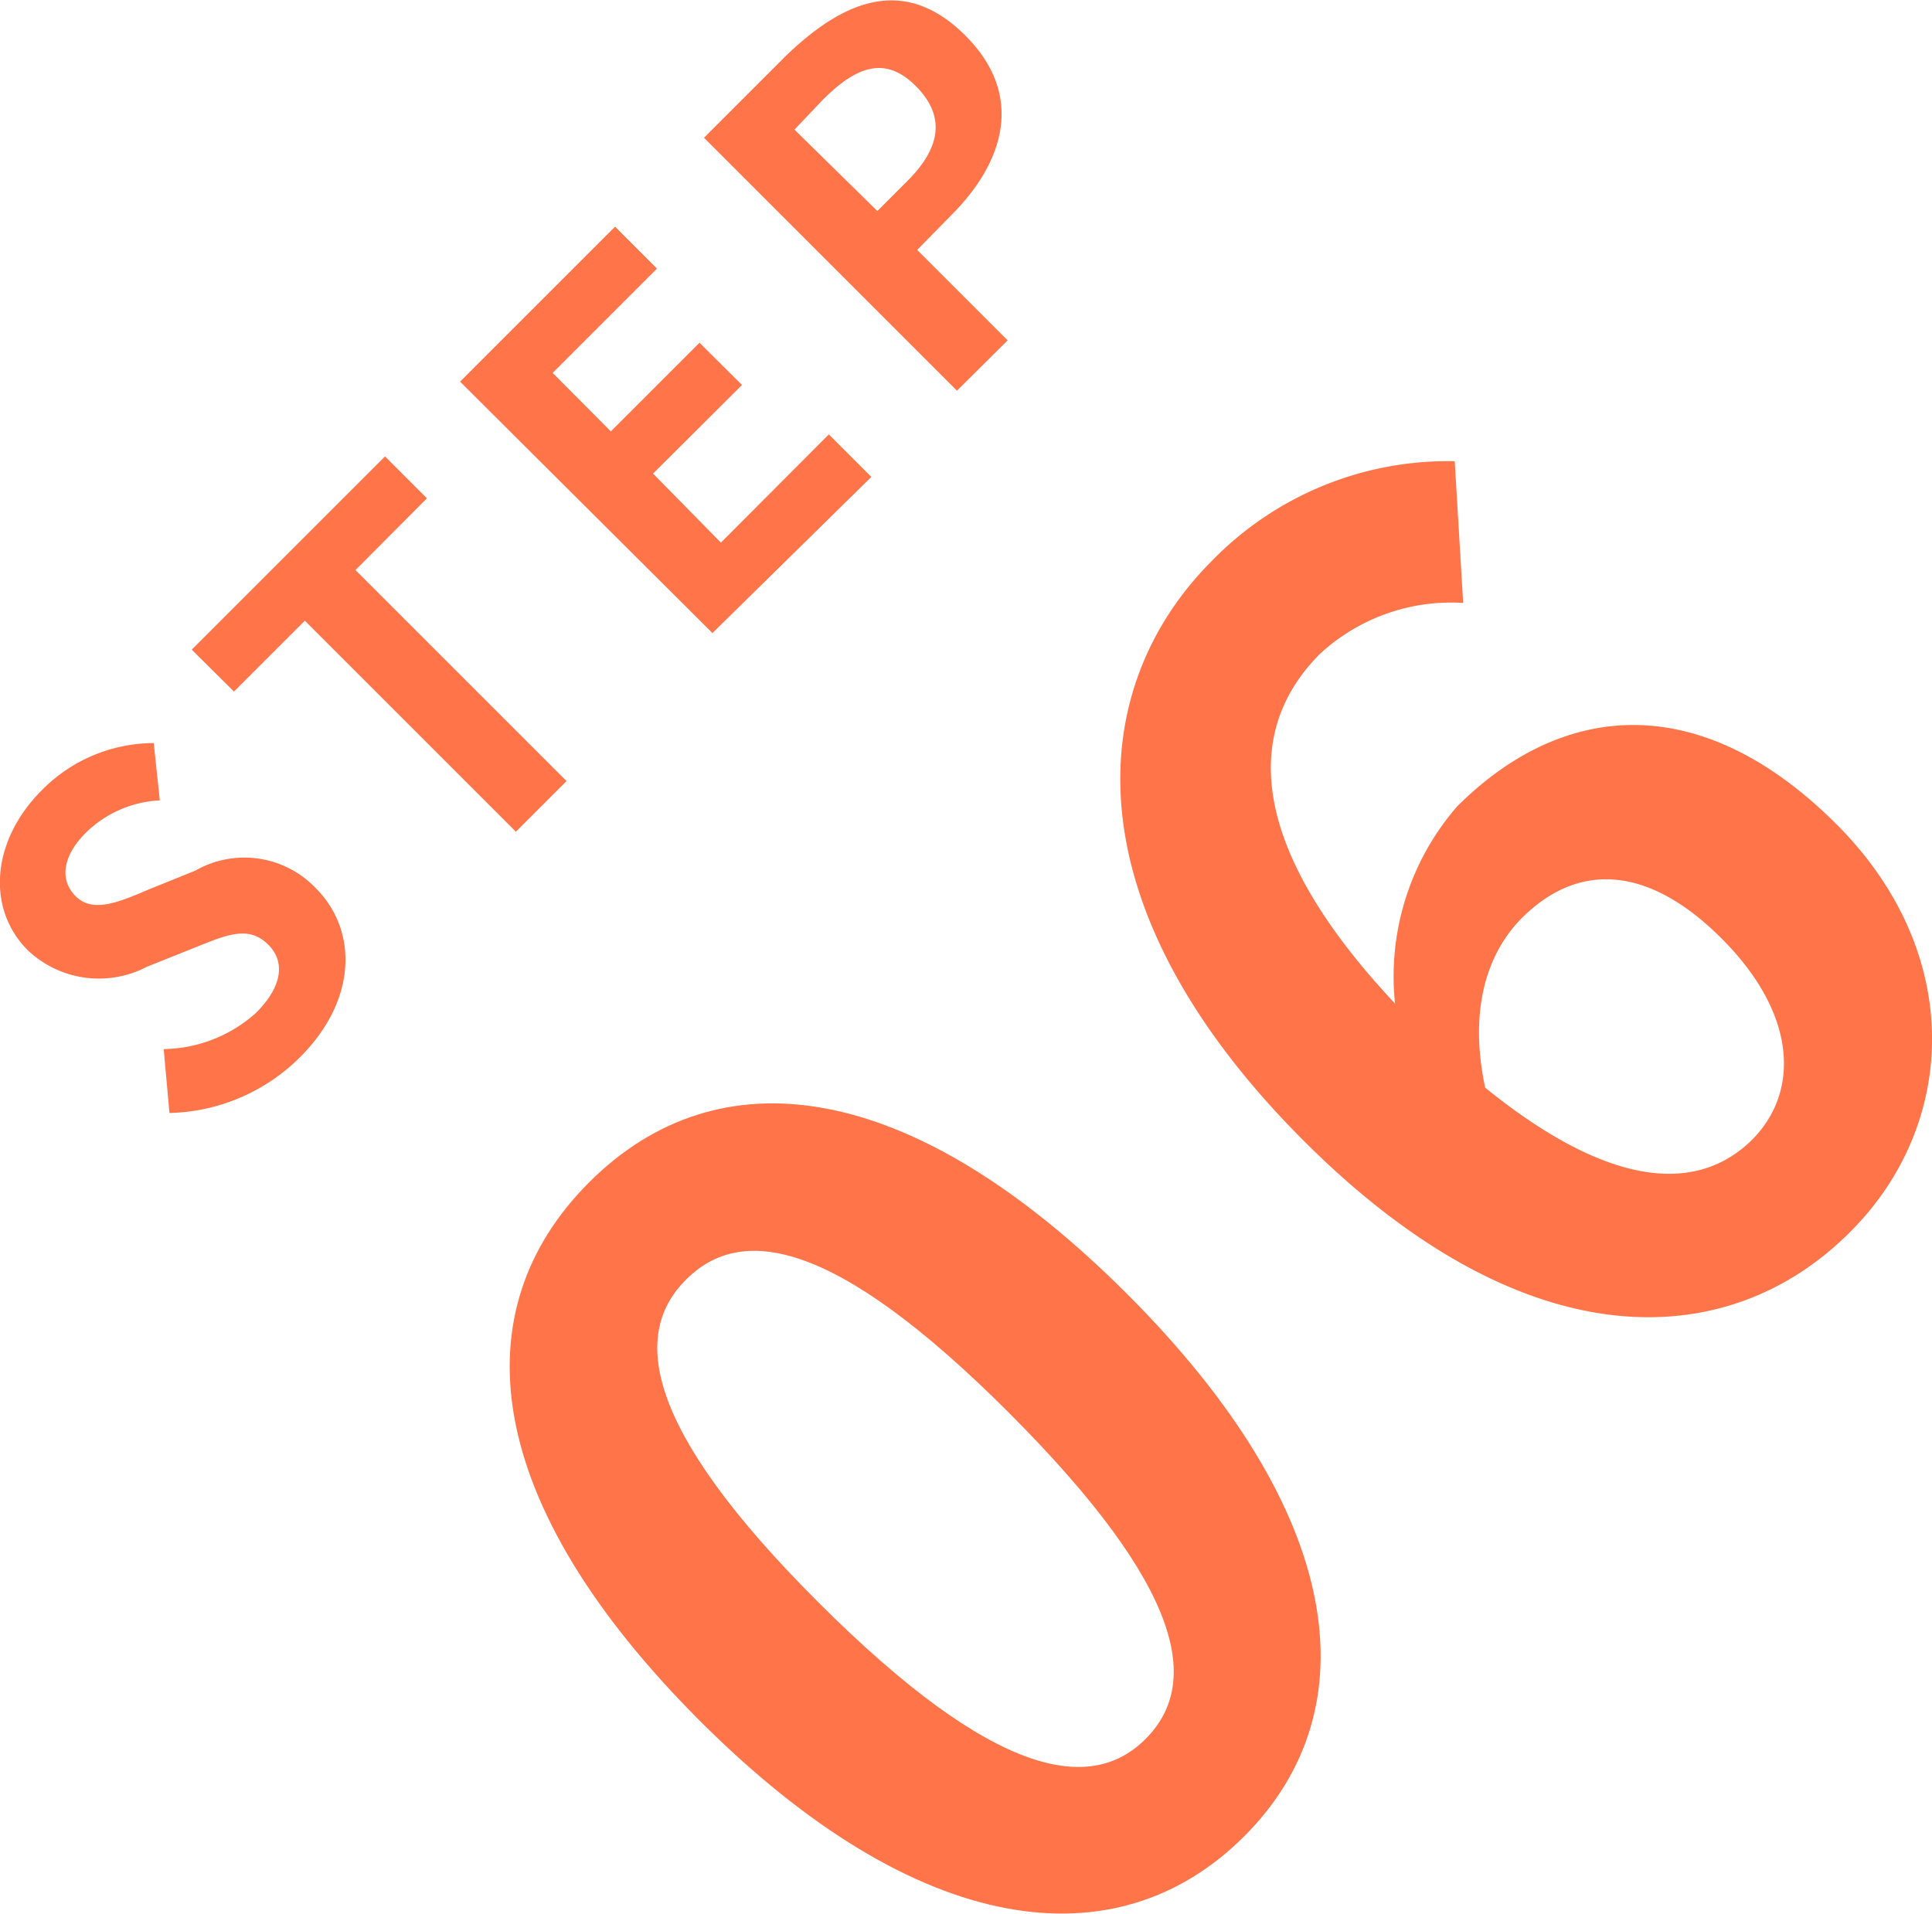 <svg xmlns="http://www.w3.org/2000/svg" viewBox="0 0 64.08 63.5"><defs><style>.cls-1{fill:#ff7449;}</style></defs><title>アセット 29</title><g id="レイヤー_2" data-name="レイヤー 2"><g id="Layout"><path class="cls-1" d="M23.22,57.09c-7.24-7.24-7.95-13.6-3.68-17.87s10.63-3.51,17.84,3.7,8.12,13.77,3.88,18S30.43,64.3,23.22,57.09ZM33.45,46.85c-5.85-5.85-8.9-6.19-10.69-4.41s-1.47,4.87,4.39,10.72S36.2,59.49,38,57.68,39.34,52.74,33.45,46.85Z"/><path class="cls-1" d="M48.53,20a6.41,6.41,0,0,0-4.75,1.69c-2.41,2.41-2.58,6.2,2.49,11.6a8.6,8.6,0,0,1,2.06-6.54c3.51-3.5,8.09-3.9,12.59.6,4.29,4.3,4,10,.42,13.54-4,4-10.72,4.33-18.1-3.05-7.8-7.8-7.27-15-3.05-19.23a10.92,10.92,0,0,1,8.06-3.31ZM57.1,31.13c-2.49-2.49-4.81-2.49-6.62-.68-1.13,1.13-1.78,3-1.22,5.63,4.22,3.42,7.1,3.47,8.86,1.72C59.67,36.24,59.64,33.67,57.1,31.13Z"/><path class="cls-1" d="M5.62,36.92,5.43,34.8a4.69,4.69,0,0,0,3.06-1.2c.87-.87,1-1.71.37-2.3s-1.33-.3-2.39.13l-1.6.64a3.43,3.43,0,0,1-3.95-.55C-.45,30.15-.3,27.89,1.4,26.2a5.22,5.22,0,0,1,3.7-1.55l.2,1.9a3.76,3.76,0,0,0-2.46,1.08c-.74.74-.89,1.54-.33,2.1s1.41.21,2.41-.22l1.56-.63a3.27,3.27,0,0,1,4,.59c1.37,1.37,1.4,3.68-.54,5.61A6.34,6.34,0,0,1,5.62,36.92Z"/><path class="cls-1" d="M10.11,20.59,7.76,22.94l-1.4-1.39,6.41-6.41,1.39,1.39-2.37,2.38,7,7-1.68,1.68Z"/><path class="cls-1" d="M15.26,12.66,20.4,7.52l1.39,1.39-3.46,3.46,1.93,1.94,2.94-2.94,1.41,1.4-2.95,2.94L23.91,18l3.58-3.59,1.41,1.41L23.63,21Z"/><path class="cls-1" d="M23.35,4.57,26.1,1.82C28,0,30-.82,32,1.16s1.33,4.21-.47,6L30.42,8.29l3,3-1.68,1.67ZM30.1,6c1.16-1.16,1.23-2.2.26-3.16s-1.91-.69-3.06.46l-.95,1L29.1,7Z"/></g></g></svg>